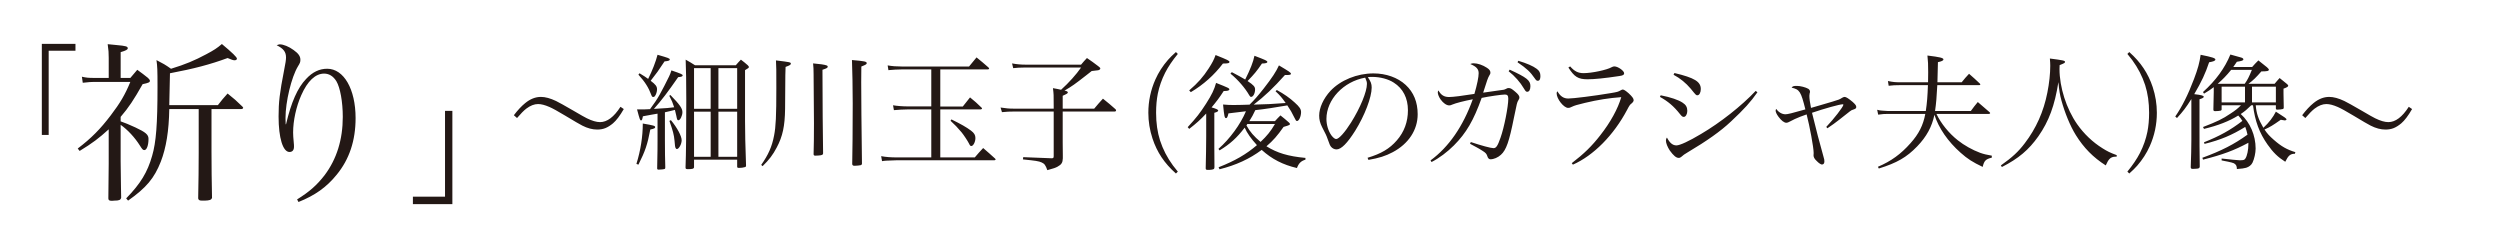 <svg xmlns="http://www.w3.org/2000/svg" width="520" height="50" viewBox="0 0 520 50"><path d="M15.697 9.128v1.424h-5.572v17.508h-1.424v-18.932h6.996zm9.397 16.115c.936.324 1.728.648 3.06 1.26 2.16 1.008 2.736 1.512 2.736 2.376 0 1.332-.36 2.34-.864 2.34-.288 0-.432-.144-.9-.9-1.08-1.728-2.592-3.347-4.032-4.355v7.632c.072 4.499.072 7.019.108 7.522-.108.468-.396.612-1.404.612-.216.036-.396.036-.468.036h-.108c-.504 0-.684-.145-.684-.504.036-2.592.072-5.651.072-7.235v-7.127c-2.016 1.836-3.384 2.88-6.047 4.499l-.396-.504c2.844-2.159 4.715-4.067 6.875-6.911 1.944-2.556 2.952-4.247 4.068-6.947h-7.523c-.576 0-1.08.036-2.375.181l-.18-1.26c.972.216 1.332.252 2.7.252h2.88v-4.176c0-1.008-.036-1.62-.216-2.844.792.072 1.44.144 1.836.18 1.98.181 2.34.288 2.34.685 0 .252-.36.468-1.476.792v5.363h2.016l1.439-1.692c1.044.756 1.332.972 2.232 1.692.288.287.396.432.396.611 0 .288-.288.433-1.512.685-1.872 3.312-2.88 4.823-4.572 6.803v.934zm10.115-2.555c-.072 4.536-.648 8.063-1.764 10.943-1.368 3.455-2.988 5.398-6.803 8.099l-.396-.468c2.988-3.06 4.428-5.436 5.399-8.855.828-2.808 1.116-6.623 1.116-14.326 0-3.671-.036-4.247-.216-5.579 1.404.72 1.8.936 3.023 1.8 2.952-.899 4.932-1.728 7.343-3.023 1.62-.864 2.232-1.26 3.24-2.124 2.196 1.836 3.131 2.735 3.131 3.06 0 .18-.216.324-.468.324-.324 0-.612-.108-1.476-.468-3.6 1.332-7.02 2.231-11.987 3.167-.036.721-.072 2.916-.144 6.624h10.115c.828-1.08 1.116-1.404 2.016-2.412 1.404 1.116 1.799 1.476 3.06 2.699.108.108.18.217.18.252 0 .181-.18.288-.432.288h-6.155v8.927c0 2.736.036 6.479.108 9.575-.18.396-.504.504-1.512.54h-.504c-.612 0-.792-.108-.864-.468.072-3.528.108-6.443.108-9.575v-8.999h-6.118zm26.587 18.79c2.556-1.584 4.14-2.987 5.723-5.039 2.52-3.348 3.78-7.415 3.78-12.131 0-3.132-.54-6.083-1.332-7.415-.648-1.044-1.512-1.584-2.556-1.584-1.8 0-3.456 1.548-4.751 4.5-1.044 2.339-1.692 5.291-1.692 7.738 0 .612.036 1.008.144 2.232.036.216.036.504.036.756 0 .684-.324 1.079-.936 1.079-1.368 0-2.268-2.915-2.268-7.379 0-2.987.216-4.859 1.152-9.646.288-1.439.396-2.124.396-2.628 0-1.151-.504-1.836-1.944-2.556.288-.107.504-.18.648-.18.756 0 1.908.468 2.88 1.188 1.008.72 1.404 1.296 1.404 2.016 0 .469-.072.685-.504 1.368-1.368 2.268-2.592 7.379-2.592 10.727 0 .324 0 .684.036 1.332h.072c1.08-4.607 2.412-7.595 4.175-9.431 1.332-1.44 2.772-2.124 4.392-2.124 3.456 0 5.903 4.247 5.903 10.259 0 4.68-1.296 8.566-3.923 11.771-2.124 2.628-4.536 4.319-7.955 5.688l-.288-.541zm24.088.978v-1.547h6.68v-17.842h1.529v19.389h-8.209zm21.659-17.906l-.66-.584c.804-1.058 1.587-1.896 2.349-2.514 1.049-.863 2.141-1.295 3.275-1.295.906 0 1.955.283 3.148.851.567.271 1.79.952 3.669 2.044 1.422.838 2.336 1.354 2.742 1.549 1.083.533 1.998.8 2.742.8 1.473 0 2.89-1.063 4.253-3.187l.686.47c-.795 1.38-1.544 2.37-2.247 2.971-.533.448-1.058.778-1.574.99-.508.203-1.075.305-1.701.305-.99 0-2.019-.271-3.085-.813-.525-.263-1.718-.956-3.58-2.082-1.549-.931-2.641-1.532-3.275-1.803-.931-.406-1.718-.609-2.361-.609-.787 0-1.604.317-2.45.952-.509.389-1.152 1.041-1.931 1.955zm24.832 9.542c.884-2.834 1.326-5.746 1.326-8.398 2.262.391 2.574.468 2.574.754 0 .208-.182.313-1.014.494-.598 3.146-1.04 4.446-2.47 7.307l-.416-.157zm1.638-11.336l1.196-.053c.858-1.17 1.404-1.95 2.002-3.016.416-.754 1.508-2.809 1.95-3.771.208-.416.286-.649.494-1.273 2.054.701 2.34.832 2.34 1.04s-.26.312-.936.363c-2.184 3.146-3.406 4.759-5.044 6.604 3.016-.182 3.016-.182 4.212-.338-.312-.962-.494-1.404-1.014-2.393l.234-.155c1.95 2.002 2.496 2.782 2.496 3.562 0 .754-.468 1.69-.832 1.69-.234 0-.286-.13-.442-.962-.078-.338-.13-.624-.286-1.196-.988.26-1.066.26-2.08.494v5.824c0 2.601.026 3.692.078 5.616 0 .208-.026.286-.104.338-.13.078-.858.156-1.3.156-.182 0-.286-.078-.286-.26.078-4.135.078-4.135.078-5.721v-5.665c-.468.078-.832.13-1.066.182-1.04.183-1.17.208-1.976.364-.156.754-.208.858-.39.858-.208 0-.26-.156-.832-2.288h1.508zm-.989-7.515c.91.546 1.222.754 1.794 1.17.858-1.716 1.586-3.588 1.95-5.018 2.262.649 2.548.754 2.548.987 0 .208-.26.313-1.092.391-1.222 1.872-1.716 2.548-2.886 4.03 1.066.806 1.326 1.17 1.326 1.794 0 .468-.208 1.118-.468 1.43-.078.078-.208.156-.338.156-.156 0-.286-.13-.39-.442-.546-1.482-1.3-2.704-2.678-4.212l.234-.286zm6.527 9.75c1.3 1.586 2.236 3.303 2.236 4.187 0 .78-.572 1.82-.988 1.82-.156 0-.26-.13-.338-.364-.052-.182-.052-.182-.156-1.352-.13-1.301-.312-1.977-1.066-4.135l.312-.156zm4.81 9.803c-.052.313-.338.39-1.3.39-.364 0-.468-.077-.468-.338v-.052c.104-2.886.156-6.969.156-13.988 0-3.641-.052-6.396-.13-8.398.884.494 1.144.65 1.95 1.17h8.476c.468-.546.598-.702 1.066-1.17.65.494.832.65 1.43 1.17.182.208.234.286.234.364 0 .155-.182.286-.806.649v10.583c0 2.262.052 4.94.208 9.23 0 .233-.052.312-.26.363-.312.104-.78.156-1.196.156-.286 0-.39-.078-.39-.233v-1.483h-8.97v1.587zm3.458-20.619h-3.458v8.451h3.458v-8.451zm0 9.049h-3.458v9.387h3.458v-9.387zm5.513-.598v-8.451h-3.9v8.451h3.9zm-3.901 9.984h3.9v-9.387h-3.9v9.387zm8.902 1.69c1.482-2.105 2.236-3.796 2.678-6.11.364-1.872.468-4.03.468-9.88 0-3.771 0-4.576-.078-5.746 2.964.363 3.094.39 3.094.676 0 .234-.234.364-1.092.676-.052.807-.052.807-.104 8.763-.052 3.536-.494 5.668-1.742 8.008-.806 1.534-1.56 2.522-2.938 3.874l-.286-.261zm13.599-20.696c.156.052.234.13.234.26 0 .233-.156.338-1.092.649 0 5.824.078 14.457.13 17.317v.078c0 .286-.234.39-.962.441-.13 0-.338 0-.572.026h-.078c-.26 0-.338-.078-.364-.286.052-1.82.078-3.692.078-6.475 0-2.366 0-2.366-.078-10.244 0-.988-.026-1.326-.104-2.184 1.326.105 2.392.261 2.808.418zm8.346-.469c0 .208-.13.313-1.118.702-.026 1.482-.026 2.158-.026 3.25 0 3.225.052 8.893.156 16.979-.026.156-.078.234-.234.286-.182.053-.884.13-1.274.13-.338 0-.468-.077-.52-.338.052-1.924.104-7.8.104-12.61 0-3.276-.078-6.89-.156-9.048 2.652.233 3.068.311 3.068.649zm15.303 9.022h4.681c.65-.832.858-1.092 1.508-1.897 1.092.884 1.404 1.17 2.34 2.08.104.077.156.155.156.208 0 .104-.156.208-.312.208h-8.373v9.984h7.177c.754-.885.988-1.145 1.742-1.95 1.092.936 1.404 1.222 2.47 2.184l.13.156c0 .104-.156.208-.286.208h-20.333c-2.366.078-2.366.078-3.016.182l-.182-1.04c.962.183 2.002.261 3.198.261h7.228v-9.984h-4.862c-.78 0-2.21.077-2.912.155l-.182-1.014c.728.13 2.002.234 3.094.234h4.862v-7.696h-6.058c-.754 0-2.184.077-2.86.155l-.156-.987c.858.155 1.898.233 3.016.233h13.911c.676-.832.884-1.092 1.56-1.897 1.092.884 1.43 1.17 2.496 2.105l.13.208c0 .104-.13.183-.312.183h-9.854v7.721zm2.315 2.679c2.054 1.014 3.068 1.586 4.082 2.34.65.494.91.91.91 1.534 0 .806-.442 1.664-.858 1.664-.182 0-.286-.104-.494-.546-.26-.521-1.066-1.742-1.534-2.314-.806-.962-1.43-1.612-2.288-2.392l.182-.286zm26.969-11.389c.52-.624.676-.806 1.222-1.378 1.066.728 1.378.962 2.34 1.689.312.234.442.364.442.494 0 .078-.078.183-.156.234-.156.13-.182.13-1.638.286-.468.39-.858.676-1.092.857-2.47 1.925-2.938 2.263-4.576 3.225l.182.026c.338.077.52.207.52.338 0 .182-.13.285-1.066.701v2.681h6.552c.754-.91 1.014-1.196 1.82-2.08 1.17.936 1.508 1.222 2.626 2.21.078.104.104.182.104.234 0 .13-.13.233-.26.233h-10.842v6.423l.026 2.678v.624c-.026.91-.286 1.3-1.092 1.742-.416.233-.806.364-2.132.728-.364-1.04-.598-1.352-1.196-1.611-.572-.261-1.248-.364-3.874-.624l.052-.469 5.954.234c.338-.026.39-.078.39-.546v-9.179h-8.19c-.91 0-1.586.026-2.574.13l-.286-.962c1.222.183 1.716.234 2.86.234h8.19v-.494c0-2.47 0-2.47-.156-3.771.806.131 1.222.234 1.69.338 1.612-1.455 3.172-3.197 4.16-4.628h-11.675c-.962 0-1.768.052-2.444.13l-.234-.987c.962.182 1.846.26 2.86.26h11.493zm19.728-2.621l.394.394c-1.109 1.346-1.985 2.645-2.628 3.897-.719 1.422-1.231 2.882-1.536 4.38-.237 1.193-.355 2.514-.355 3.961 0 2.124.275 4.046.825 5.764.592 1.828 1.485 3.559 2.679 5.192.246.339.584.766 1.016 1.282l-.394.394c-1.202-1.066-2.196-2.188-2.983-3.364-.795-1.193-1.426-2.501-1.892-3.923-.576-1.752-.863-3.533-.863-5.345 0-2.421.491-4.735 1.473-6.944.643-1.447 1.515-2.802 2.615-4.063.413-.473.964-1.015 1.649-1.625zm6.298 12.787c-1.248 1.326-2.002 2.002-3.536 3.198l-.312-.364c1.82-1.976 2.548-2.912 3.822-4.888 1.222-1.924 1.69-2.912 2.08-4.316 2.626 1.04 2.756 1.118 2.756 1.353 0 .233-.364.338-1.17.338-.91 1.403-1.482 2.158-2.522 3.406.936.26 1.378.468 1.378.649 0 .183-.26.338-.806.469v6.968l.026 4.368c-.026.182-.052.286-.104.338-.156.13-.598.208-1.222.208-.39 0-.468-.052-.494-.312.052-2.288.104-4.707.104-6.683v-4.732zm-3.537-4.809c1.82-1.561 2.912-2.809 4.056-4.576.754-1.17 1.092-1.82 1.43-2.782 2.6 1.04 2.886 1.196 2.886 1.43 0 .26-.286.338-1.352.338-1.82 2.393-4.056 4.395-6.682 5.954l-.338-.364zm17.837 6.395c.468-.52.624-.676 1.144-1.195.78.624 1.014.806 1.742 1.456.182.155.234.26.234.338s-.078.182-.156.208c-.104.078-.494.182-1.17.39-1.274 1.82-2.185 2.86-3.563 4.03 2.21 1.378 4.473 2.08 8.112 2.418v.364c-.936.286-1.404.754-1.768 1.742-2.912-.676-5.2-1.847-7.333-3.771-2.548 1.898-5.356 3.172-8.762 4.03l-.208-.416c3.432-1.352 5.72-2.678 7.982-4.603-1.249-1.378-2.028-2.47-2.548-3.64-1.638 2.132-3.042 3.406-5.226 4.732l-.234-.313c2.366-2.08 4.576-5.096 5.72-7.826l-3.64.442c-.156.702-.286.987-.494.987-.312 0-.39-.39-.624-2.834.937.078 1.404.104 2.158.104.26 0 .832 0 1.664-.026.364-.025.962-.025 1.69-.052 1.065-1.04 1.794-1.898 2.964-3.38 1.742-2.236 2.574-3.511 3.146-4.784 2.132 1.273 2.496 1.508 2.496 1.741 0 .183-.208.261-.832.261h-.416c-2.393 2.678-4.265 4.446-6.501 6.162.234 0 .234 0 .624-.026 1.847-.025 3.146-.104 6.032-.312-.806-1.145-1.17-1.561-2.105-2.444l.26-.26c1.508.832 2.678 1.638 3.718 2.6 1.015.91 1.326 1.378 1.326 2.002 0 .885-.441 1.847-.832 1.847-.208 0-.26-.104-.624-.832-.494-1.015-.676-1.326-1.404-2.418-2.729.468-4.55.754-6.656.987-.39.858-.754 1.509-1.248 2.288h5.332zm-8.97-10.192c1.352.702 1.898 1.015 2.782 1.534 1.066-2.132 1.664-3.64 1.924-4.94 2.314.885 2.678 1.041 2.678 1.274 0 .208-.26.313-1.117.338-1.145 1.664-1.561 2.158-2.99 3.641 1.273.857 1.56 1.196 1.56 1.742 0 .806-.39 1.56-.832 1.56-.13 0-.208-.078-.364-.312-.858-1.509-2.392-3.303-3.926-4.524l.285-.313zm3.224 10.791l-.182.286c.702 1.3 1.586 2.313 2.938 3.432 1.326-1.248 2.105-2.21 2.99-3.718h-5.746zm25.009 7.019c2.808-.832 4.602-1.897 6.084-3.613 1.534-1.742 2.313-3.875 2.313-6.267 0-2.522-1.014-4.524-2.938-5.746-1.145-.754-2.86-1.196-4.498-1.196-.313 0-.494 0-.91.052.624.91.806 1.404.806 2.158 0 2.028-1.456 5.824-3.432 8.997-1.639 2.6-2.912 3.874-3.875 3.874-.441 0-.857-.208-1.144-.546-.234-.313-.286-.416-.728-1.664-.234-.677-.391-.988-1.145-2.444-.416-.832-.598-1.534-.598-2.366 0-1.639.884-3.563 2.34-5.148 2.105-2.236 5.538-3.64 8.944-3.64 2.626 0 5.044.857 6.708 2.392s2.496 3.588 2.496 6.11c0 3.25-1.898 6.136-5.174 7.878-1.508.807-2.86 1.223-5.07 1.612l-.179-.443zm-8.555-8.086c0 1.248.39 2.522 1.04 3.433.364.468.702.754.988.754.571 0 1.819-1.404 3.094-3.433 1.924-3.068 3.302-6.422 3.302-8.034 0-.39-.078-.649-.363-1.3-4.524.806-8.061 4.577-8.061 8.58zm21.654 8.633c3.822-2.809 6.76-7.072 8.788-12.715-1.898.364-3.563.806-4.238 1.092-.364.156-.441.183-.676.183-.546 0-1.223-.469-1.769-1.223-.338-.468-.598-1.092-.598-1.481 0-.131.026-.208.13-.416.546.987 1.196 1.378 2.236 1.378.78 0 2.834-.261 5.252-.65.572-1.976.884-3.484.884-4.316 0-.857-.493-1.378-1.741-1.897.285-.13.416-.156.701-.156.832 0 1.898.364 2.757.936.52.339.728.625.728 1.015 0 .182 0 .233-.26.649-.26.442-.416.885-1.248 3.511.91-.13 2.756-.39 3.094-.442 1.274-.156 1.274-.156 1.69-.363.208-.131.338-.156.52-.156.391 0 .65.156 1.353.754.624.52.884.884.884 1.196 0 .182-.026.286-.233.624-.261.441-.261.441-.91 3.613-.988 4.94-1.586 6.683-2.704 7.697-.624.571-1.482.936-2.185.936-.286 0-.52-.234-.624-.598-.156-.521-.364-.754-.988-1.145-.52-.338-.884-.546-1.222-.728-.962-.521-.962-.521-1.404-.755l.156-.363c2.158.728 4.187 1.273 4.732 1.273s.857-.468 1.456-2.184c.754-2.106 1.612-6.475 1.612-8.086 0-.65-.183-.885-.702-.885-.65 0-3.381.391-4.837.702-1.664 4.654-3.197 7.307-5.771 9.881-1.379 1.378-3.068 2.651-4.654 3.458l-.209-.339zm16.458-18.877c3.563 1.638 4.316 2.236 4.316 3.432 0 .729-.26 1.17-.65 1.17-.26 0-.338-.077-.701-.676-.754-1.3-1.925-2.626-3.173-3.588l.208-.338zm1.795-1.845c1.741.52 3.067 1.092 3.821 1.664.572.416.78.832.78 1.533 0 .624-.182.963-.546.963-.234 0-.364-.104-.624-.494-.936-1.353-1.638-2.028-3.588-3.354l.157-.312zm11.124 21.294c2.574-1.976 4.212-3.588 5.928-5.798 2.106-2.678 3.666-5.512 4.368-7.931-2.521.183-4.862.546-7.566 1.196-1.638.391-2.158.546-2.704.807-.416.207-.52.233-.779.233-.91 0-2.393-1.872-2.393-3.016 0-.183.026-.261.156-.442.598 1.04 1.3 1.508 2.262 1.508 1.015 0 5.408-.546 8.788-1.118 1.404-.233 1.612-.286 2.133-.598.182-.104.312-.156.416-.156.233 0 .624.261 1.222.78.729.676 1.04 1.092 1.04 1.43 0 .208-.13.416-.39.65-.364.26-.521.494-.962 1.352-2.809 5.305-6.994 9.517-11.285 11.415l-.234-.312zm-.338-20.124c.884 1.014 1.664 1.403 2.782 1.403 1.741 0 4.888-.676 5.876-1.248.208-.104.338-.155.546-.155.728 0 2.028.91 2.028 1.43 0 .313-.234.468-.988.572-3.095.468-5.227.676-6.63.676-1.95 0-2.73-.494-3.979-2.444l.365-.234zm18.832 6.005c2.105.416 3.692.962 4.55 1.534.702.442.988.962.988 1.716 0 .676-.338 1.248-.729 1.248-.26 0-.416-.104-.806-.598-1.3-1.639-2.47-2.626-4.16-3.563l.157-.337zm20.124-.624c-1.403 2.002-2.729 3.484-5.512 6.084-2.158 2.028-4.992 4.03-9.022 6.423-.702.416-.884.546-1.248.884-.208.182-.39.26-.598.26-.521 0-1.093-.494-1.847-1.534-.494-.754-.806-1.534-.806-2.08 0-.26.052-.416.208-.624.572 1.118 1.196 1.639 1.977 1.639.701 0 2.626-.885 5.096-2.366 4.03-2.366 8.477-5.877 11.389-8.971l.363.285zm-17.264-4.004c4.16.987 5.485 1.794 5.485 3.328 0 .728-.312 1.3-.702 1.3-.285 0-.285 0-1.403-1.378-.988-1.17-2.185-2.158-3.563-2.886l.183-.364zm31.58 11.207c1.533-1.586 3.562-4.212 3.562-4.602 0-.078-.052-.104-.13-.104-.65 0-3.9.91-6.396 1.769.572 2.418 1.872 7.384 2.393 9.152.156.493.182.701.182.962 0 .416-.182.649-.52.649-.183 0-.65-.286-1.015-.676-.546-.494-.728-.858-.728-1.274l.025-.26v-.26c0-1.066-.806-5.435-1.456-7.956-.312.13-.312.13-1.352.494-.65.233-1.612.701-2.08.962-.39.208-.572.286-.78.286-.468 0-1.066-.469-1.638-1.248-.391-.521-.599-.988-.599-1.274 0-.13.026-.208.131-.364.441.676 1.195 1.118 1.897 1.118.468 0 1.326-.208 4.16-1.014-.936-3.744-1.196-4.135-2.86-4.524.208-.313.416-.364 1.118-.364s1.794.286 2.341.599c.233.155.363.363.363.623 0 .104 0 .104-.078.364-.025.13-.052.313-.052.468 0 .547.104 1.404.338 2.522.468-.156.468-.156 1.794-.52.832-.234.832-.234 2.652-.78 1.378-.416 1.456-.442 2.08-.832.208-.104.338-.156.468-.156.313 0 .858.364 1.664 1.04.546.494.755.754.755 1.04 0 .313-.104.391-.807.624-.26.078-.26.078-2.782 2.08-.806.624-1.403 1.066-2.418 1.742l-.232-.286zm22.913-2.705c.962 2.002 2.574 4.004 4.446 5.486 1.3 1.04 3.068 2.028 4.628 2.601.807.285 1.378.416 2.444.598v.416c-1.273.312-1.586.624-1.898 1.924-2.08-.988-3.146-1.664-4.576-2.938-2.626-2.314-4.576-5.123-5.46-7.904-.52 2.496-1.638 4.55-3.588 6.578-2.185 2.262-4.212 3.432-7.982 4.602l-.182-.363c2.756-1.171 4.784-2.652 6.786-4.915 1.716-1.924 2.626-3.718 3.068-6.084h-7.696c-.807 0-1.223.026-2.106.156l-.208-1.015c.521.131.598.156 1.092.183.261.026 1.196.078 1.223.078h7.8c.26-1.742.364-3.12.442-5.383h-5.851c-1.014 0-1.404.026-2.314.13l-.155-.987c1.196.233 1.456.26 2.834.26h5.512c.026-.832.026-1.353.026-2.08 0-1.612-.026-2.314-.156-3.484 2.574.313 3.328.494 3.328.807 0 .233-.363.416-1.144.571-.026 1.847-.052 2.471-.104 4.187h5.045c.623-.78.832-1.014 1.533-1.769.988.858 1.274 1.118 2.236 2.028.078.078.104.156.104.208 0 .078-.104.13-.234.13h-8.71c-.131 2.522-.234 3.744-.469 5.383h7.437c.624-.858.806-1.093 1.456-1.872 1.066.91 1.404 1.195 2.471 2.132l.104.156c0 .078-.13.182-.26.182h-10.922zm13.406 10.713c2.393-1.69 3.641-2.86 4.966-4.603 2.366-3.094 3.927-6.578 4.706-10.557.391-1.95.599-3.926.599-5.564 0-.52-.026-.806-.078-1.508 2.834.364 3.146.442 3.146.702 0 .208-.104.26-1.118.676-.026.364-.026.572-.026.807 0 3.796 1.431 8.269 3.666 11.466 1.404 2.002 3.225 3.744 5.278 5.019.988.624 1.561.91 2.964 1.43l-.025.313h-.183c-.598 0-1.014.156-1.326.52-.26.286-.39.521-.754 1.301-2.626-1.664-4.576-3.667-6.214-6.293-1.196-1.924-2.314-4.68-3.017-7.254-.312-1.144-.441-1.95-.623-3.771-.755 4.837-1.977 8.139-4.16 11.259-2.003 2.834-4.135 4.628-7.593 6.396l-.208-.339zm26.707 1.686l-.394-.394c1.108-1.346 1.984-2.645 2.628-3.897.72-1.422 1.231-2.882 1.536-4.38.237-1.193.355-2.514.355-3.961 0-2.124-.275-4.046-.825-5.764-.593-1.828-1.485-3.559-2.679-5.192-.245-.33-.584-.758-1.016-1.282l.394-.394c1.21 1.075 2.205 2.2 2.983 3.377.796 1.193 1.426 2.497 1.892 3.91.575 1.752.863 3.533.863 5.345 0 2.421-.491 4.735-1.473 6.944-.651 1.456-1.523 2.81-2.615 4.063-.414.473-.964 1.015-1.649 1.625zm9.562-11.853c1.431-2.08 2.627-4.446 3.9-7.8.807-2.132 1.17-3.458 1.378-5.044 2.444.493 3.068.701 3.068.987 0 .261-.39.416-1.3.572-.78 2.34-1.561 4.004-3.095 6.63 1.509.183 1.977.313 1.977.547 0 .182-.234.312-.884.52v5.824c0 3.874 0 3.874.052 8.19-.052.338-.183.416-.937.442-.182 0-.338 0-.468.025h-.078c-.286 0-.416-.13-.39-.416.078-2.47.13-3.718.13-5.59v-8.528c-1.144 1.819-1.69 2.521-2.99 3.952l-.363-.311zm9.647-2.34v.91c-.052.13-.104.182-.208.208-.13.052-.78.104-1.118.104-.285 0-.39-.077-.39-.338l.078-3.666v-.988c-.676.521-1.04.755-2.028 1.353l-.208-.338c2.652-2.393 4.55-4.992 5.694-7.801.78.234.78.234 2.236.624.286.078.468.208.468.391 0 .233-.364.338-1.353.493-.338.521-.468.702-.754 1.093h3.927c.546-.624.728-.807 1.3-1.378.806.624 1.04.806 1.794 1.43.286.286.39.39.39.494 0 .286-.39.364-1.56.364-1.144 1.3-1.664 1.819-2.678 2.573h5.434c.442-.52.572-.701 1.04-1.195.702.546.885.702 1.508 1.222.209.183.286.286.286.364 0 .208-.312.39-.987.624v1.065c.025 2.003.025 2.003.052 2.86 0 .183-.052.261-.183.313-.13.052-.806.13-1.144.13-.208 0-.286-.052-.312-.234v-.676h-4.187c.13 1.664.546 2.912 1.586 4.68 1.17-1.065 2.028-2.21 2.601-3.354 1.846 1.17 2.21 1.43 2.21 1.612 0 .104-.183.208-.364.208-.13 0-.234-.026-.832-.131-1.716 1.196-2.132 1.457-3.38 2.028.571.858 1.065 1.378 1.924 2.132 1.56 1.379 2.756 2.055 4.498 2.574l-.104.338c-.936 0-1.352.339-2.002 1.664-1.586-1.014-2.521-1.949-3.666-3.562-1.716-2.418-2.626-4.889-3.042-8.19h-.364c-.962.936-1.273 1.196-2.184 1.82 1.95 1.768 3.094 4.446 3.094 7.176 0 .937-.286 2.185-.649 2.938-.234.494-.729.884-1.326 1.065-.494.131-.858.183-1.925.261 0-.624-.155-.937-.623-1.196-.234-.104-.625-.208-1.248-.338l-.677-.13c-.208-.026-.416-.078-.624-.13v-.391c1.534.183 3.511.364 3.719.364.857 0 1.014-.052 1.222-.364.364-.546.624-1.768.624-2.99v-.285c-2.964 1.586-5.33 2.47-9.438 3.51l-.13-.391c4.03-1.481 6.604-2.808 9.387-4.81-.156-.676-.234-.962-.469-1.612-2.781 1.716-5.122 2.704-8.476 3.536l-.104-.338c3.225-1.274 5.564-2.574 7.982-4.446-.313-.494-.39-.598-.858-1.118-1.924 1.196-4.212 2.08-7.124 2.782l-.208-.39c2.964-1.145 4.057-1.664 5.746-2.809.962-.624 1.482-1.04 2.158-1.716h-4.031zm4.81-4.472c.598-.857.884-1.43 1.482-2.886h-4.316c-.962 1.17-1.742 1.977-2.782 2.886h5.616zm.052.598h-4.862v3.277h4.862v-3.277zm1.456 3.277h4.967v-3.276h-4.967v3.276zm11.093 3.25l-.66-.584c.804-1.058 1.587-1.896 2.349-2.514 1.05-.863 2.142-1.295 3.275-1.295.905 0 1.955.283 3.148.851.567.271 1.79.952 3.669 2.044 1.422.838 2.336 1.354 2.742 1.549 1.083.533 1.997.8 2.742.8 1.473 0 2.891-1.063 4.253-3.187l.686.47c-.796 1.38-1.545 2.37-2.247 2.971-.533.448-1.058.778-1.574.99-.508.203-1.075.305-1.701.305-.99 0-2.019-.271-3.085-.813-.524-.263-1.718-.956-3.58-2.082-1.549-.931-2.641-1.532-3.275-1.803-.931-.406-1.718-.609-2.361-.609-.787 0-1.604.317-2.45.952-.509.389-1.153 1.041-1.931 1.955z" fill="#231815"/></svg>